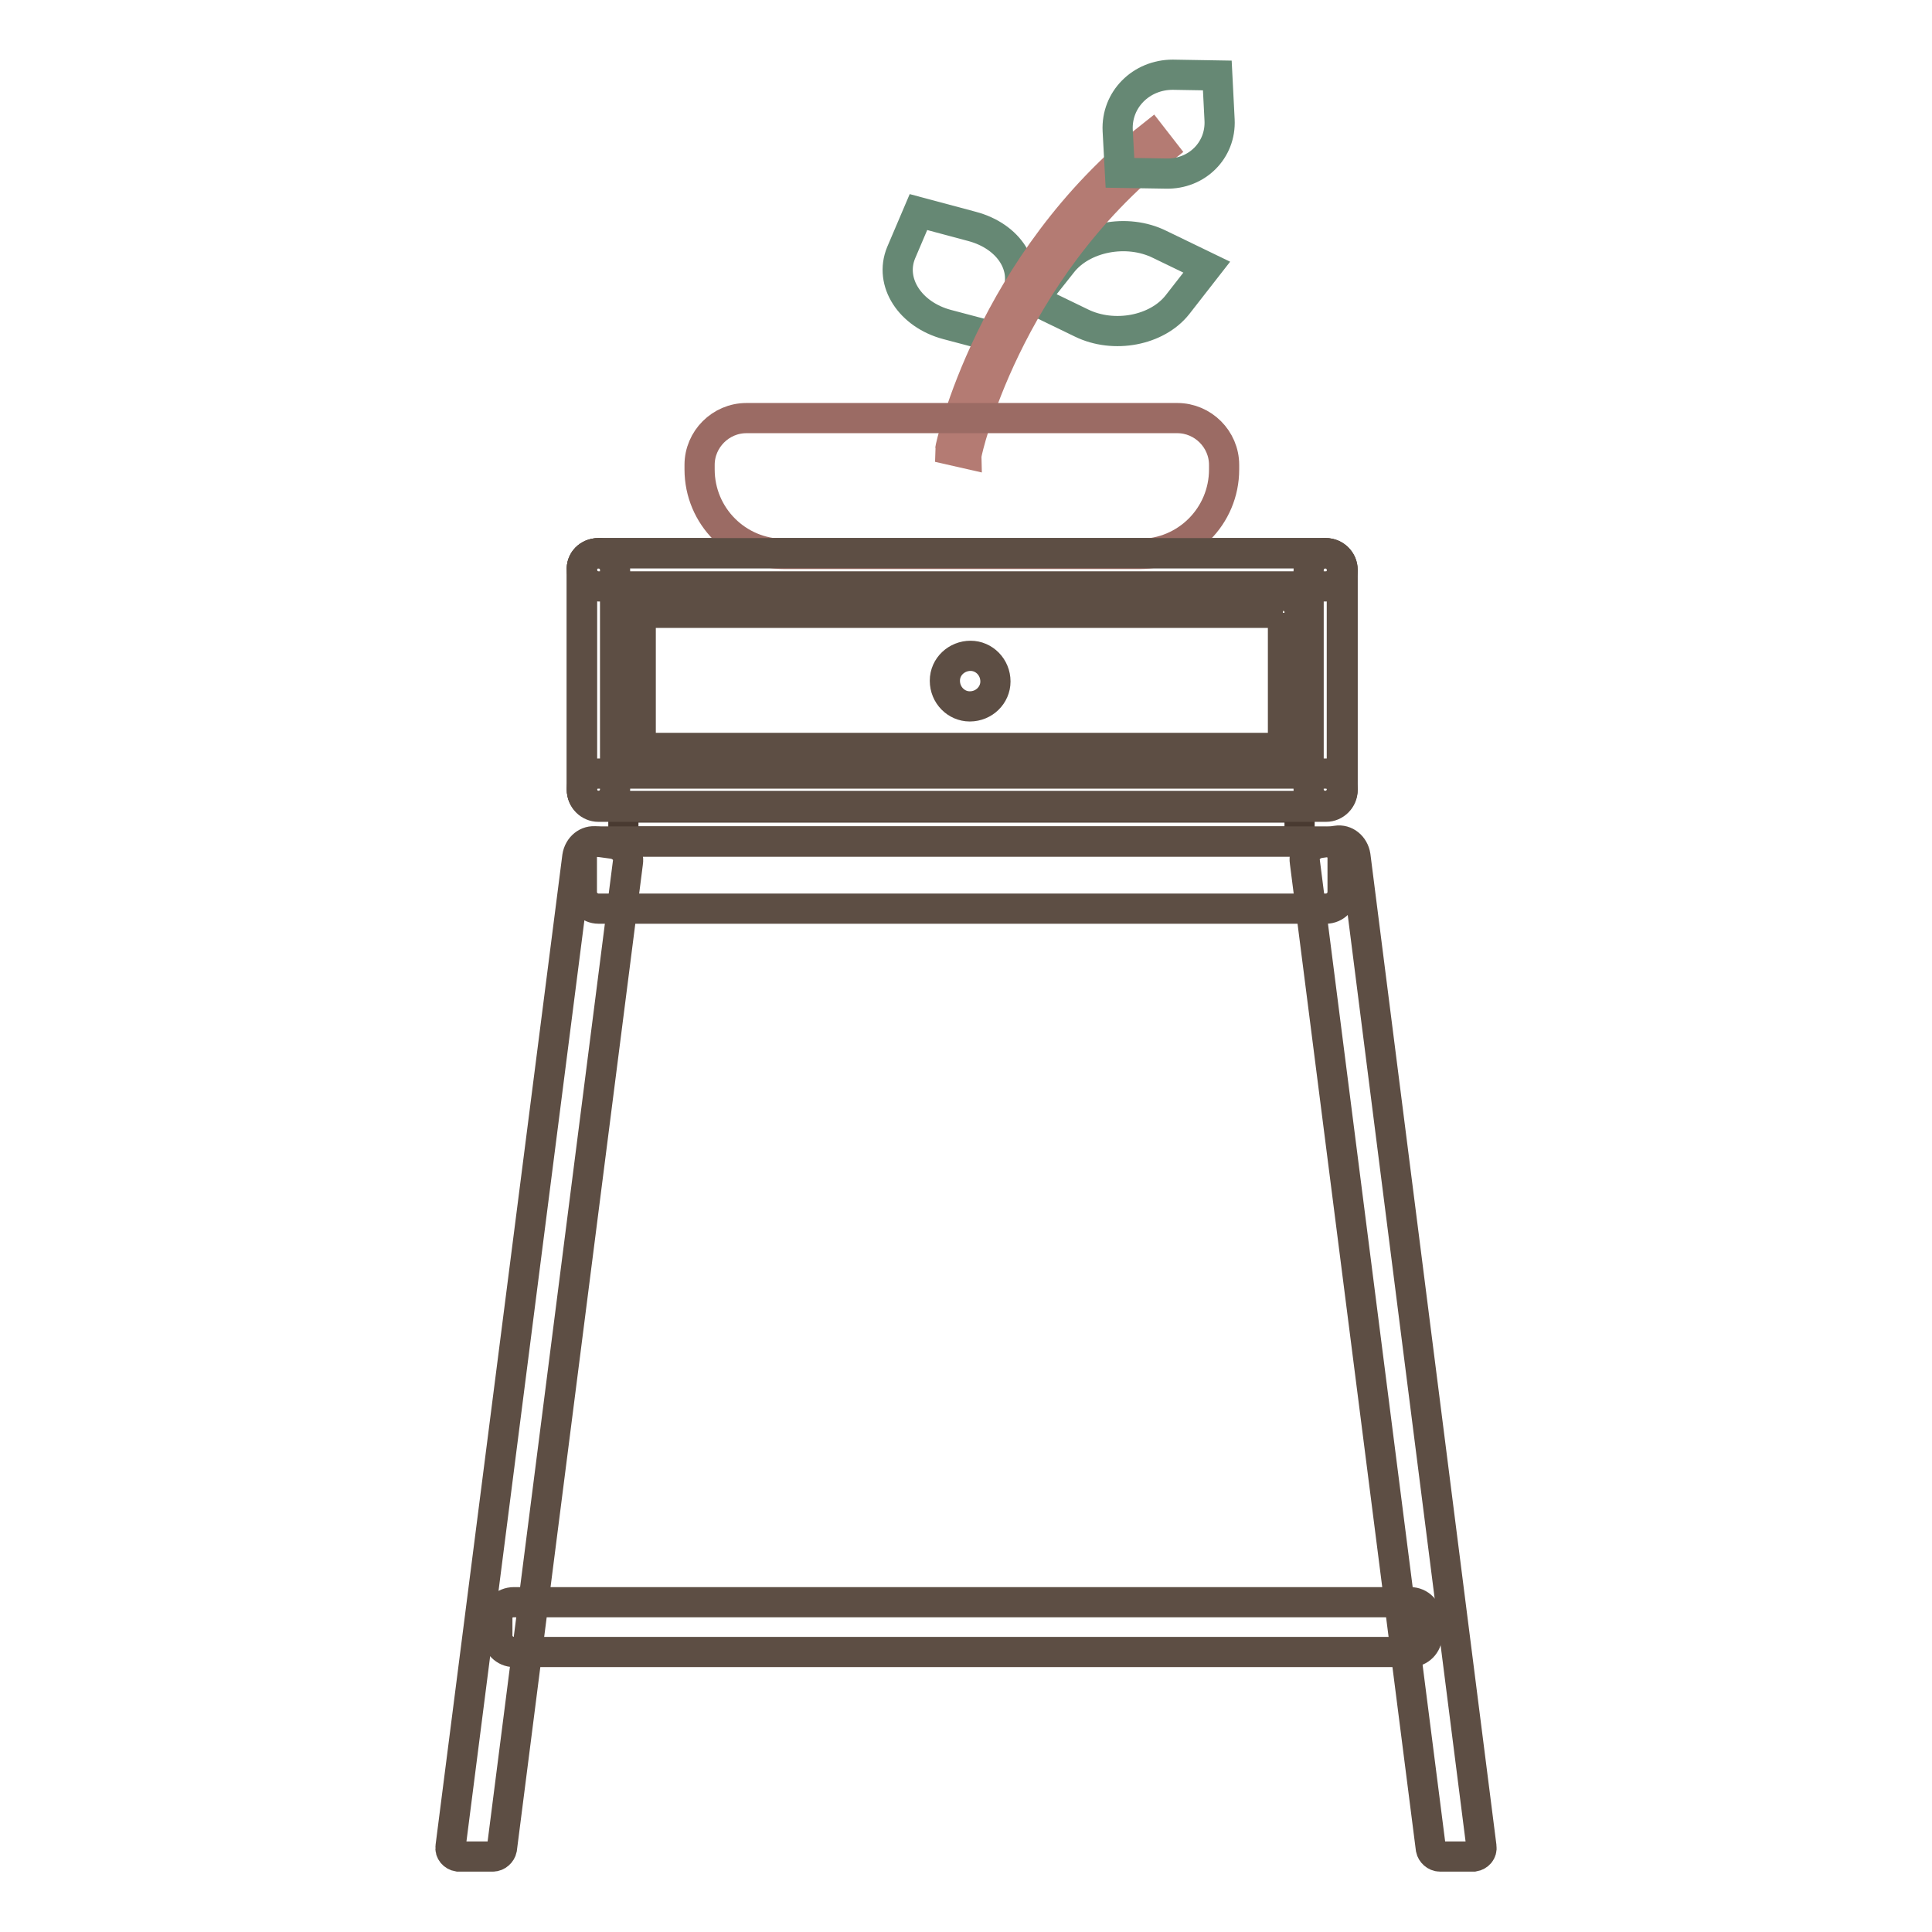 <?xml version="1.0" encoding="utf-8"?>
<!-- Svg Vector Icons : http://www.onlinewebfonts.com/icon -->
<!DOCTYPE svg PUBLIC "-//W3C//DTD SVG 1.1//EN" "http://www.w3.org/Graphics/SVG/1.1/DTD/svg11.dtd">
<svg version="1.1" xmlns="http://www.w3.org/2000/svg" xmlns:xlink="http://www.w3.org/1999/xlink" x="0px" y="0px" viewBox="0 0 256 256" enable-background="new 0 0 256 256" xml:space="preserve">
<g> <path stroke-width="4" fill-opacity="0" stroke="#493a31"  d="M79.3,73.3h96.4c1.2,0,2.2,1,2.2,2.2v29.1c0,1.2-1,2.2-2.2,2.2H79.3c-1.2,0-2.2-1-2.2-2.2V75.6 C77,74.3,78,73.3,79.3,73.3z M82.6,107h89.6v4.5H82.6V107z"/> <path stroke-width="4" fill-opacity="0" stroke="#d5cdb3"  d="M84.9,79H170c1.2,0,2.2,1,2.2,2.2v17.9c0,1.2-1,2.2-2.2,2.2H84.9c-1.2,0-2.2-1-2.2-2.2V81.2 C82.6,79.9,83.6,79,84.9,79z"/> <path stroke-width="4" fill-opacity="0" stroke="#5d4e44"  d="M170,81.2v17.9H84.9V81.2H170 M170,78.9H84.9c-1.2,0-2.2,1-2.2,2.2v17.9c0,1.2,1,2.2,2.2,2.2H170 c1.2,0,2.2-1,2.2-2.2V81.2C172.3,79.9,171.3,79,170,78.9z"/> <path stroke-width="4" fill-opacity="0" stroke="#668874"  d="M140.7,34.9l-3.8,4.8l6.4,3.1c4.3,2.1,10,1,12.7-2.4l3.9-5l-6.2-3C149.3,30.2,143.4,31.4,140.7,34.9z  M125.5,43l6.8,1.8l2.4-5.6c1.6-3.8-1-7.9-5.9-9.2l-7.1-1.9l-2.3,5.4C117.8,37.4,120.6,41.7,125.5,43z"/> <path stroke-width="4" fill-opacity="0" stroke="#b47b73"  d="M128.1,60.1l-2.2-0.5c0-0.3,5.3-24.7,26.7-41.6l1.4,1.8C133.2,36.3,128.1,59.9,128.1,60.1z"/> <path stroke-width="4" fill-opacity="0" stroke="#9b6b64"  d="M98.9,55.4H156c3.4,0,6.2,2.8,6.2,6.2v0.6c0,6.2-5,11.2-11.2,11.2h-47.1c-6.2,0-11.2-5-11.2-11.2v-0.6 C92.7,58.2,95.5,55.4,98.9,55.4z"/> <path stroke-width="4" fill-opacity="0" stroke="#668874"  d="M148.1,17.3l0.3,5.6l6.1,0.1c4.1,0.1,7.3-3.1,7.1-7.1l-0.3-5.9l-5.9-0.1C151.2,9.9,147.9,13.2,148.1,17.3z" /> <path stroke-width="4" fill-opacity="0" stroke="#5d4e44"  d="M79.3,102.5h96.4c1.2,0,2.2,1,2.2,2.2c0,1.2-1,2.2-2.2,2.2H79.3c-1.2,0-2.2-1-2.2-2.2 C77,103.5,78,102.5,79.3,102.5z M79.3,111.5h96.4c1.2,0,2.2,1,2.2,2.2v4.5c0,1.2-1,2.2-2.2,2.2H79.3c-1.2,0-2.2-1-2.2-2.2v-4.5 C77,112.5,78,111.5,79.3,111.5z M68.1,212.3h118.8c1.2,0,2.2,1,2.2,2.2v2.2c0,1.2-1,2.2-2.2,2.2H68.1c-1.2,0-2.2-1-2.2-2.2v-2.2 C65.8,213.3,66.8,212.3,68.1,212.3z"/> <path stroke-width="4" fill-opacity="0" stroke="#5d4e44"  d="M195.1,246h-4.3c-0.6,0-1.1-0.5-1.2-1l-16.7-130.8c-0.2-1.2,0.7-2.3,2-2.5l2.2-0.3c1.2-0.2,2.3,0.7,2.5,2 l16.7,131.3c0.1,0.7-0.4,1.2-1,1.3C195.2,246,195.2,246,195.1,246z M60.9,246h4.4c0.6,0,1.1-0.5,1.2-1l16.7-130.7 c0.2-1.2-0.7-2.3-2-2.5l-2.2-0.3c-1.2-0.2-2.3,0.7-2.5,2L59.7,244.7c-0.1,0.7,0.4,1.2,1,1.3C60.8,246,60.8,246,60.9,246z  M79.3,73.3h96.4c1.2,0,2.2,1,2.2,2.2c0,1.2-1,2.2-2.2,2.2H79.3c-1.2,0-2.2-1-2.2-2.2C77,74.3,78,73.3,79.3,73.3z"/> <path stroke-width="4" fill-opacity="0" stroke="#5d4e44"  d="M79.3,73.3c1.2,0,2.2,1,2.2,2.2v29.1c0,1.2-1,2.2-2.2,2.2s-2.2-1-2.2-2.2V75.6C77,74.3,78,73.3,79.3,73.3z  M175.6,73.3c1.2,0,2.2,1,2.2,2.2v29.1c0,1.2-1,2.2-2.2,2.2c-1.2,0-2.2-1-2.2-2.2V75.6C173.4,74.3,174.4,73.3,175.6,73.3z"/> <path stroke-width="4" fill-opacity="0" stroke="#5d4e44"  d="M125.2,90.2c0,1.9,1.5,3.4,3.3,3.4c1.9,0,3.4-1.5,3.4-3.3c0,0,0,0,0,0c0-1.9-1.5-3.4-3.3-3.4 S125.2,88.3,125.2,90.2C125.2,90.2,125.2,90.2,125.2,90.2z"/></g>
</svg>